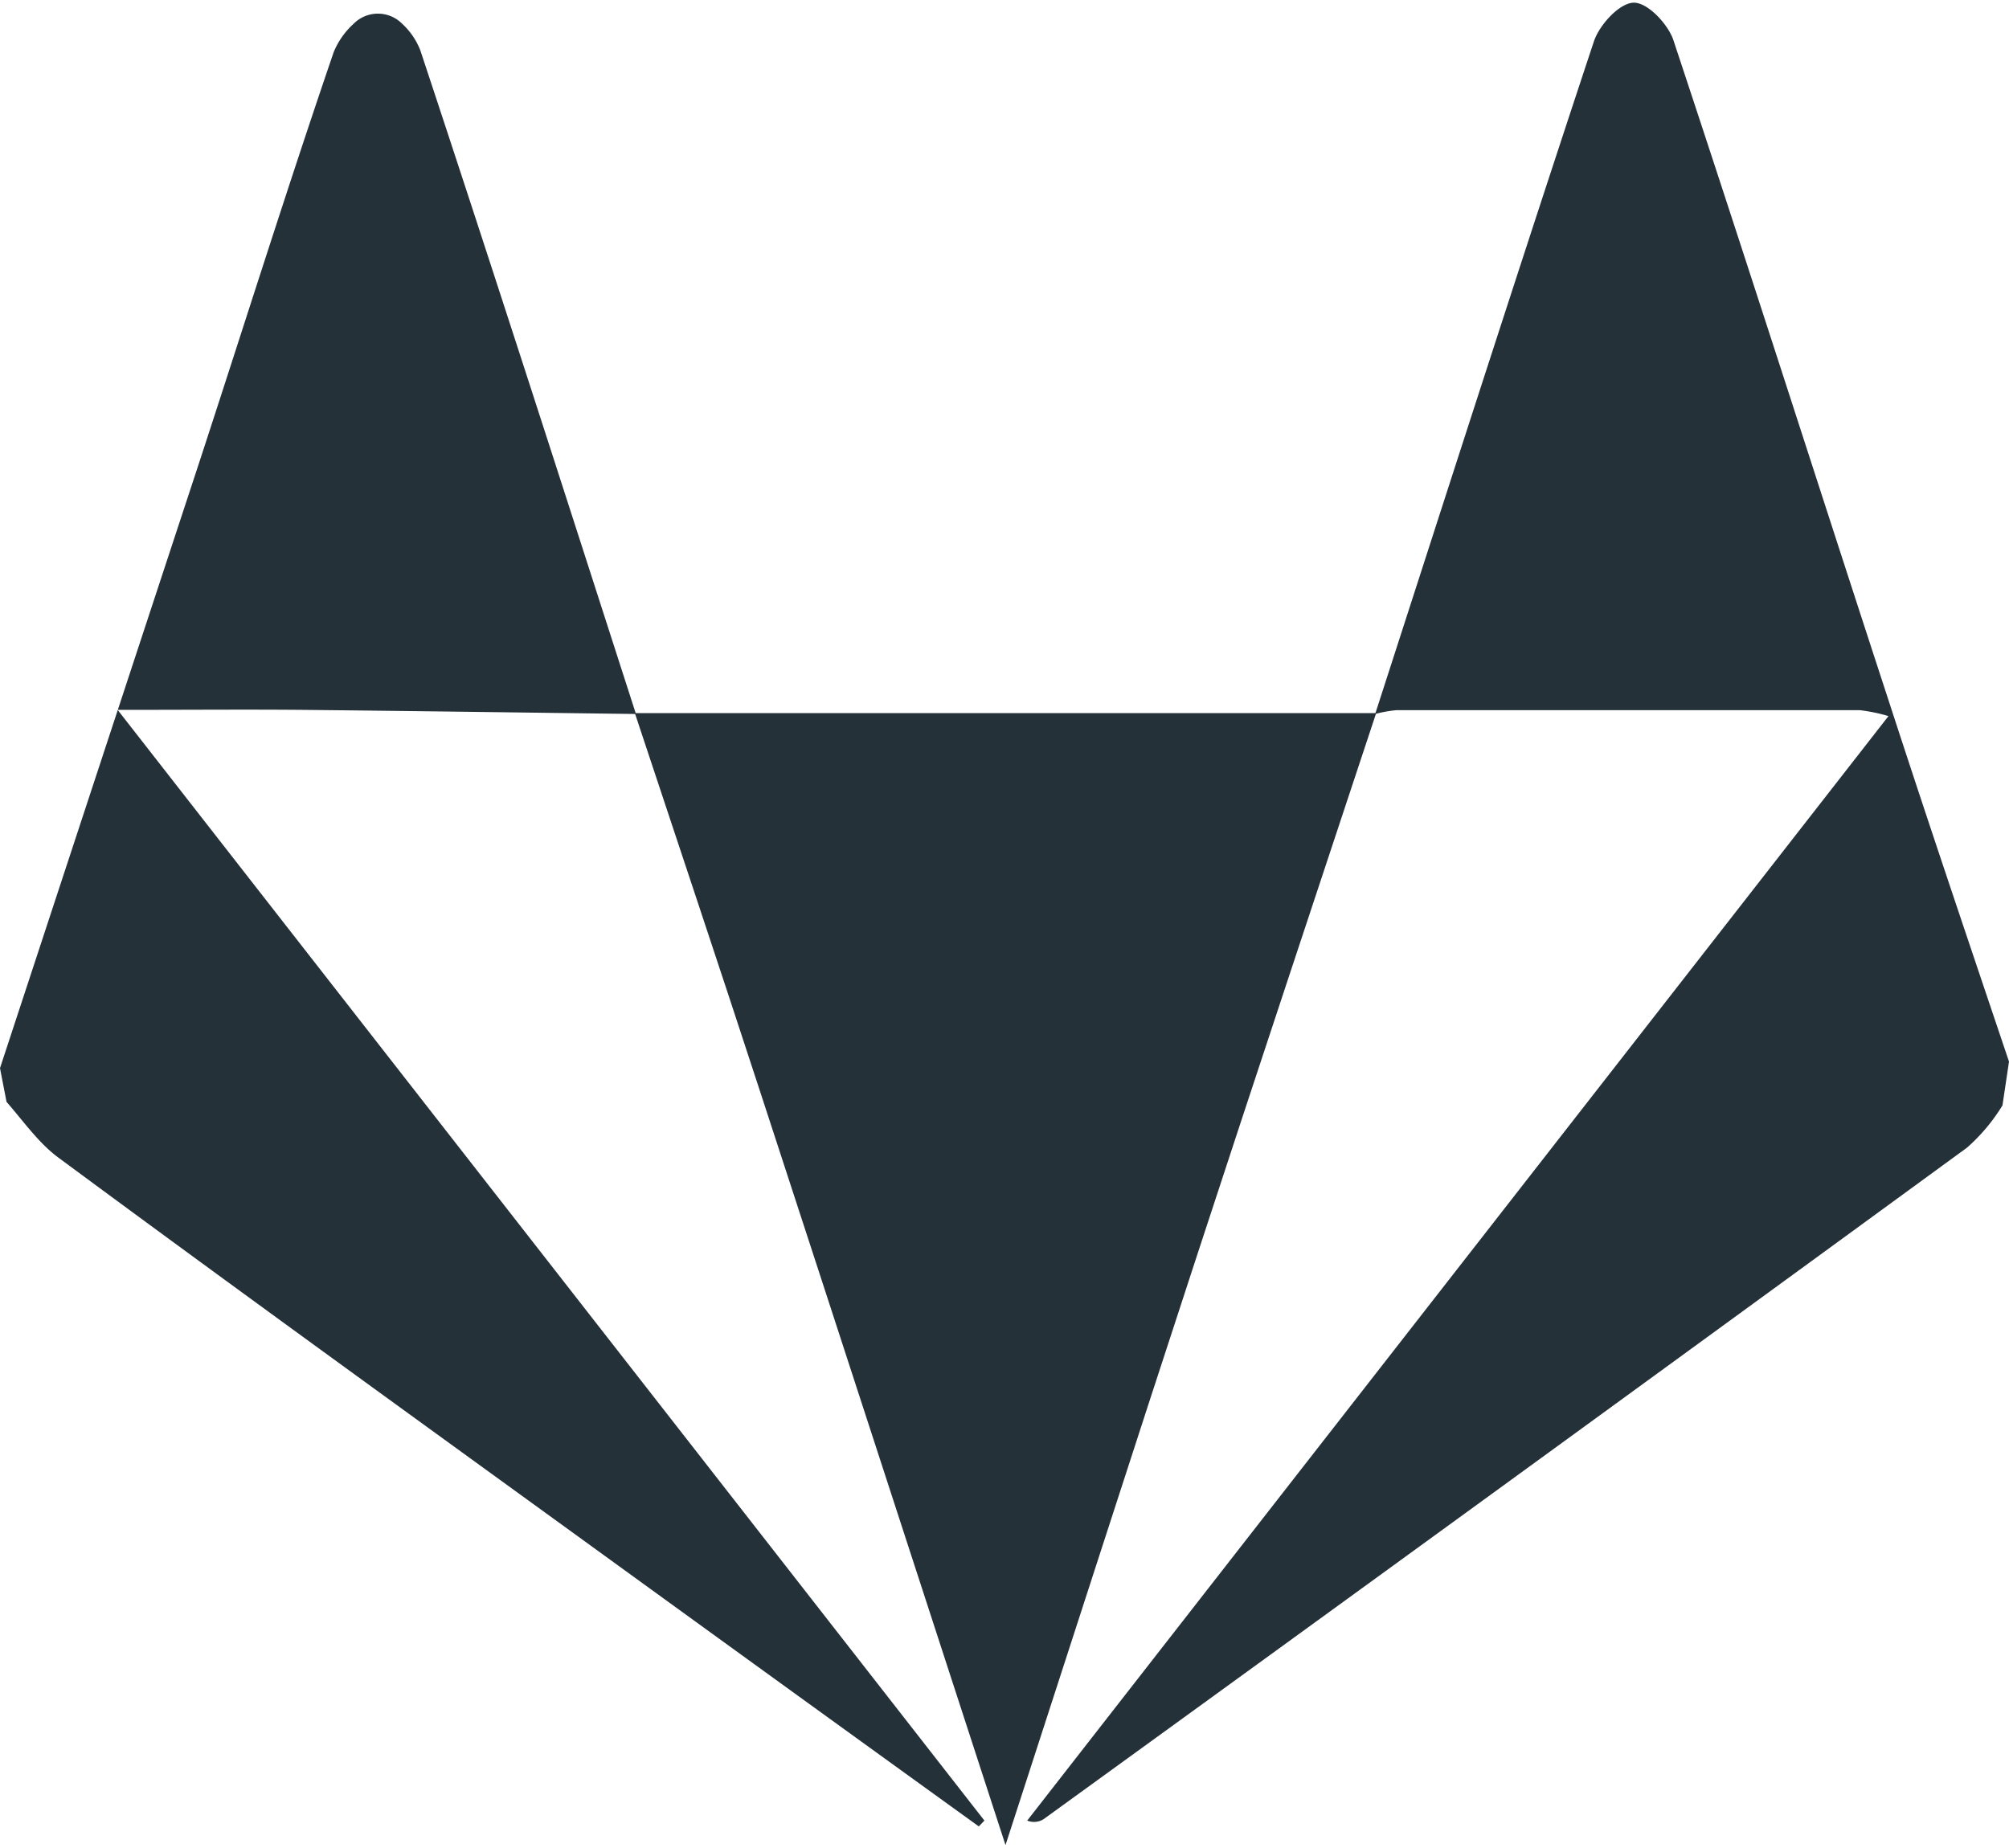 <svg id="Calque_1" data-name="Calque 1" xmlns="http://www.w3.org/2000/svg" viewBox="0 0 200 184"><defs><style>.cls-1{fill:#243139;}</style></defs><path class="cls-1" d="M0,106.35q9.86-30,19.71-59.93c4.5-13.74,8.83-27.55,13.51-41.23a7.87,7.87,0,0,1,2-2.84,3.4,3.4,0,0,1,4.8,0A7.12,7.12,0,0,1,41.84,5C49.13,27,56.19,49,63.31,71.09c-11.06-.14-22.13-.3-33.2-.41-5.72-.05-11.44,0-18.4,0L98,181.27l-.56.58Q79.55,168.94,61.71,156C43.06,142.47,24.4,129,5.84,115.28c-2-1.47-3.51-3.65-5.19-5.57Z"/><path class="cls-1" d="M136.9,71.09c7.22-22.33,14.39-44.68,21.77-66.95.54-1.64,2.49-3.78,3.9-3.87s3.44,2.09,4,3.67c7.3,22,14.34,44.08,21.54,66.1C192,82,196,93.82,200,105.7l-.65,4.36a18.35,18.35,0,0,1-3.52,4.2Q150,147.73,104.07,181a1.79,1.79,0,0,1-1.81.27L188,71.3a16.78,16.78,0,0,0-2.85-.59q-23.06,0-46.13,0A12.47,12.47,0,0,0,136.9,71.09Z"/><path class="cls-1" d="M63.2,71H137c-5.92,17.9-11.88,35.79-17.74,53.71-6.37,19.44-12.64,38.92-19.16,59-8.28-25.43-16.32-50.22-24.42-75C71.58,96.14,67.37,83.58,63.2,71Z"/></svg>